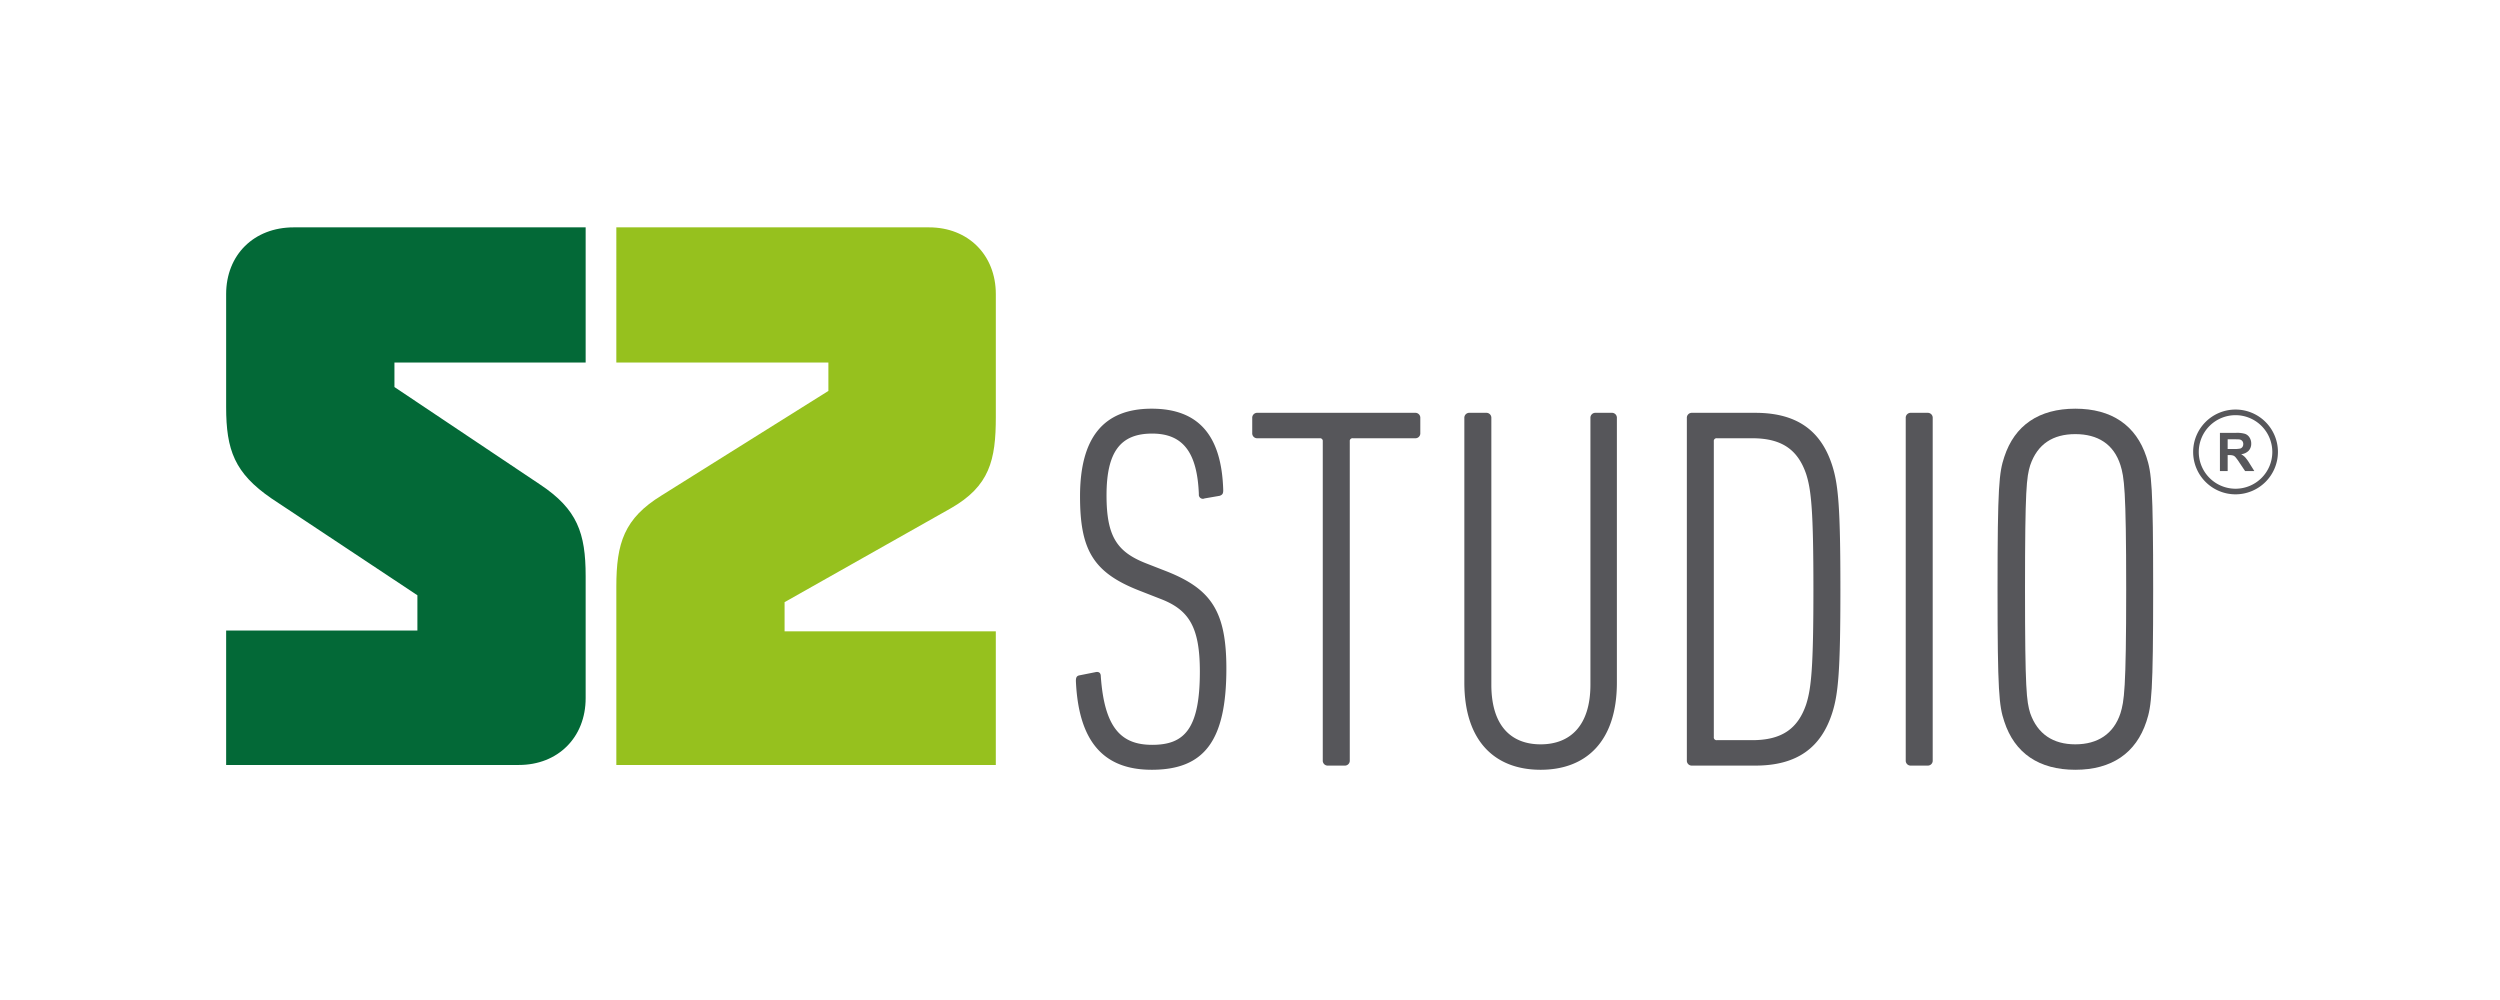 <svg id="Vrstva_1" data-name="Vrstva 1" xmlns="http://www.w3.org/2000/svg" xmlns:xlink="http://www.w3.org/1999/xlink" viewBox="0 0 444.692 177.81"><defs><style>.cls-1{fill:none;}.cls-2{clip-path:url(#clip-path);}.cls-3{fill:#036937;}.cls-4{fill:#96c11e;}.cls-5{fill:#56565a;}</style><clipPath id="clip-path"><rect class="cls-1" width="420" height="177.81"/></clipPath></defs><g class="cls-2"><path class="cls-3" d="M40.225,72.405V52.32c0-6.97,4.922-11.879,12.031-11.879h51.918V64.488H70.162v4.357L96.107,86.211c6.569,4.372,8.067,8.6,8.067,16.258v21.718c0,6.968-4.919,11.883-11.883,11.883H40.225V112.162h34.02v-6.278L48.288,88.658c-6.56-4.509-8.063-8.6-8.063-16.253"/><path class="cls-4" d="M139.559,107.11V112.3h37.572V136.07h-67.5V104.375c0-7.779,1.389-12.159,8.074-16.263l29.646-18.575V64.482h-37.72V40.442h55.62c6.972,0,11.883,4.915,11.883,11.878V74.177c0,7.656-1.091,12.307-8.06,16.265Z"/><path class="cls-5" d="M204.849,136.924c-8.67,0-13.011-5.172-13.472-15.784,0-.553.088-.919.644-1.015l2.77-.551c.743-.184,1.015.185,1.015.736.646,9.137,3.6,12.179,9.137,12.179,5.626,0,8.484-2.674,8.484-13.01,0-7.932-1.932-10.981-6.918-12.919l-3.779-1.478c-8.311-3.225-10.617-7.287-10.617-16.792,0-10.519,4.245-15.594,12.736-15.594,8.305,0,12.456,4.708,12.734,14.485,0,.556-.088.83-.644,1.014l-2.676.463a.718.718,0,0,1-1.014-.734c-.277-7.384-2.774-10.8-8.306-10.8-5.634,0-8.117,3.231-8.117,10.981,0,7.289,1.839,10.054,7.007,12.089l3.786,1.478c7.843,3.137,10.524,7.1,10.524,17.253,0,12.92-3.974,18-13.294,18"/><path class="cls-5" d="M236.214,136.183a.876.876,0,0,1-.924-.925V78.507a.484.484,0,0,0-.546-.551H223.668a.873.873,0,0,1-.925-.926V74.357a.875.875,0,0,1,.925-.925h28.046a.874.874,0,0,1,.926.925V77.03a.872.872,0,0,1-.926.926H240.651a.489.489,0,0,0-.557.551v56.751a.874.874,0,0,1-.926.925Z"/><path class="cls-5" d="M260.473,121.419V74.358a.875.875,0,0,1,.925-.926h2.953a.877.877,0,0,1,.925.926v47.43c0,7.293,3.5,10.612,8.764,10.612s8.859-3.319,8.859-10.612V74.358a.874.874,0,0,1,.919-.926h2.865a.874.874,0,0,1,.923.926v47.061c0,10.429-5.448,15.506-13.566,15.506s-13.567-5.077-13.567-15.506"/><path class="cls-5" d="M300.052,74.358a.874.874,0,0,1,.925-.926h11.255c7.565,0,11.723,3.326,13.662,9.32,1.1,3.417,1.47,7.479,1.47,22.058,0,14.485-.367,18.636-1.47,22.052-1.939,6-6.1,9.321-13.662,9.321H300.977a.872.872,0,0,1-.925-.924Zm5.349,57.3h6.273c5.26,0,8.123-2.028,9.6-6.363.919-2.864,1.291-6.646,1.291-20.486s-.372-17.629-1.291-20.486c-1.478-4.341-4.341-6.368-9.6-6.368H305.4a.487.487,0,0,0-.551.552v52.6a.487.487,0,0,0,.551.551"/><path class="cls-5" d="M338.985,74.358a.875.875,0,0,1,.925-.926h2.954a.877.877,0,0,1,.92.926v60.9a.875.875,0,0,1-.92.925H339.91a.873.873,0,0,1-.925-.925Z"/><path class="cls-5" d="M356.516,128.339c-.927-2.771-1.2-5.165-1.2-23.529s.277-20.765,1.2-23.534c1.838-5.626,6.178-8.58,12.634-8.58s10.8,2.954,12.647,8.58c.919,2.769,1.2,5.171,1.2,23.534s-.28,20.758-1.2,23.529c-1.848,5.632-6.184,8.586-12.647,8.586s-10.8-2.954-12.634-8.586m20.668-1.477c.647-2.121,1.015-4.062,1.015-22.052s-.368-19.934-1.015-22.058c-1.2-3.782-4.067-5.532-8.034-5.532s-6.73,1.75-8.022,5.532c-.647,2.124-.924,4.063-.924,22.058s.277,19.931.924,22.052c1.292,3.694,4.055,5.538,8.022,5.538s6.83-1.844,8.034-5.538"/></g><path class="cls-5" d="M397.651,87.931a7.541,7.541,0,1,1,7.541-7.54A7.549,7.549,0,0,1,397.651,87.931Zm0-14.081a6.541,6.541,0,1,0,6.541,6.541A6.549,6.549,0,0,0,397.651,73.85Z"/><path class="cls-5" d="M394.874,83.792v-6.8h2.891a4.952,4.952,0,0,1,1.585.183,1.558,1.558,0,0,1,.791.652,1.951,1.951,0,0,1,.3,1.072,1.817,1.817,0,0,1-.45,1.265,2.167,2.167,0,0,1-1.346.629,3.167,3.167,0,0,1,.735.571,7.68,7.68,0,0,1,.782,1.1l.831,1.327h-1.643l-.993-1.48a9.561,9.561,0,0,0-.724-1,1.053,1.053,0,0,0-.413-.283,2.263,2.263,0,0,0-.692-.077h-.278v2.84Zm1.374-3.926h1.016a5.3,5.3,0,0,0,1.235-.083.743.743,0,0,0,.385-.288.884.884,0,0,0,.139-.511.815.815,0,0,0-.183-.554.84.84,0,0,0-.518-.267c-.111-.016-.445-.023-1-.023h-1.072Z"/></svg>